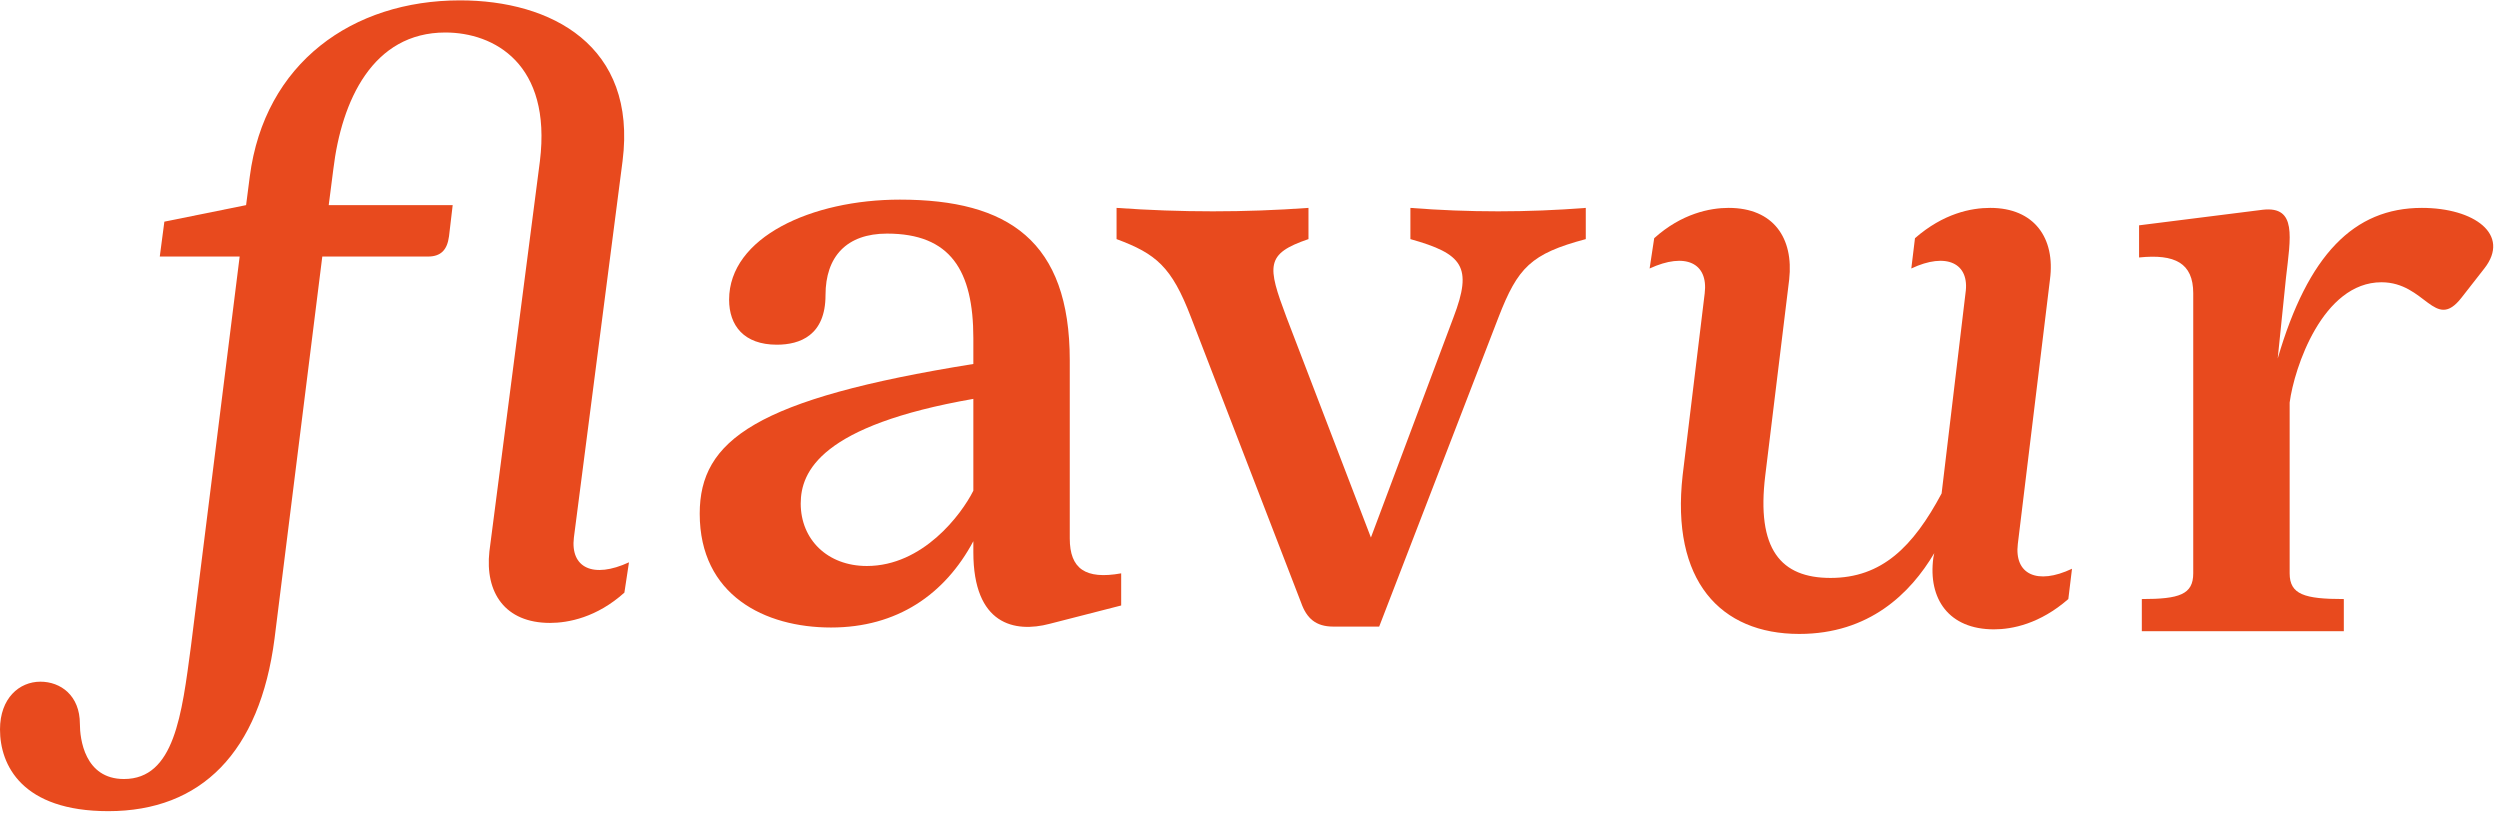 <svg xmlns="http://www.w3.org/2000/svg" viewBox="0 0 970.32 317.398" id="svg2" version="1.1" style="max-height: 500px" width="970.32" height="317.398">
  <defs id="defs6"/>
  
  <g transform="matrix(1.333,0,0,-1.333,0,596.613)" id="g8">
    <g transform="scale(0.1)" id="g10">
      <path id="path12" style="fill:#e84a1e;fill-opacity:1;fill-rule:nonzero;stroke:none" d="m 1831.41,2838.42 -13.37,-88.23 c -80.21,-72.19 -163.08,-88.22 -216.56,-88.22 -131.01,0 -189.83,88.22 -176.46,208.54 l 147.05,1136.25 c 34.75,283.41 -133.68,374.31 -275.38,374.31 -211.21,0 -302.112,-197.84 -326.17,-398.36 l -13.375,-104.28 h 360.935 l -10.7,-90.9 c -5.34,-40.1 -24.06,-58.81 -61.49,-58.81 H 938.43 L 799.41,2616.52 C 756.633,2284.99 585.523,2113.88 315.484,2113.88 64.164,2113.88 0,2247.56 0,2351.84 c 0,90.9 56.148,139.02 117.645,139.02 58.808,0 114.957,-40.11 114.957,-122.99 0,-42.78 13.375,-160.42 128.332,-160.42 147.05,0 168.441,187.16 195.171,387.67 l 141.704,1133.6 H 465.207 l 13.359,101.59 237.961,48.12 10.688,82.88 c 42.777,331.53 299.445,513.33 612.255,513.33 264.68,0 516,-131 473.22,-467.88 l -141.7,-1096.15 c -10.69,-88.22 56.15,-120.31 160.42,-72.19"/>
      <path id="path14" style="fill:#e84a1e;fill-opacity:1;fill-rule:nonzero;stroke:none" d="m 2834.08,3046.96 v 267.36 c -443.82,-77.54 -502.64,-211.22 -502.64,-304.79 0,-104.26 77.54,-181.8 192.51,-181.8 163.08,0 275.37,149.71 310.13,219.23 z m 430.45,-240.63 v -93.57 l -208.55,-53.46 c -101.59,-26.75 -221.9,-2.68 -221.9,208.54 v 32.09 c -82.88,-155.08 -221.9,-251.32 -414.4,-251.32 -192.5,0 -382.33,93.57 -382.33,331.51 0,213.88 163.09,334.2 796.73,435.81 v 74.84 c 0,197.86 -66.84,304.78 -251.32,304.78 -117.63,0 -179.13,-66.83 -179.13,-179.12 0,-117.62 -74.86,-144.36 -141.7,-144.36 -96.24,0 -139.02,56.13 -139.02,131 0,181.79 240.62,291.41 497.28,291.41 315.49,0 494.61,-120.31 494.61,-467.86 v -518.68 c 0,-88.22 45.45,-120.31 149.73,-101.61"/>
      <path id="path16" style="fill:#e84a1e;fill-opacity:1;fill-rule:nonzero;stroke:none" d="m 4617.29,3870.41 v -90.9 c -160.42,-42.78 -197.85,-82.88 -253.99,-227.24 l -347.56,-900.99 h -133.7 c -50.79,0 -77.52,24.05 -93.57,69.5 l -320.83,831.49 c -56.15,147.03 -101.6,184.46 -216.56,227.24 v 90.9 c 187.15,-13.36 374.3,-13.36 558.79,0 v -90.9 c -125.67,-42.78 -120.33,-77.53 -64.18,-227.24 l 245.98,-641.66 240.63,641.66 c 56.14,147.03 26.72,184.46 -125.66,227.24 v 90.9 c 168.43,-13.36 342.22,-13.36 510.65,0"/>
      <path id="path18" style="fill:#e84a1e;fill-opacity:1;fill-rule:nonzero;stroke:none" d="m 6033.02,2819.69 -10.69,-88.22 c -82.89,-72.2 -163.1,-88.23 -216.56,-88.23 -131.01,0 -192.51,88.23 -176.46,208.54 l 2.68,13.36 c -69.53,-117.64 -189.84,-235.26 -393.02,-235.26 -229.94,0 -374.3,155.05 -339.57,462.51 l 64.18,529.39 c 10.69,88.21 -56.14,120.3 -160.42,72.16 l 13.36,88.24 c 80.21,72.18 163.1,88.23 216.56,88.23 131.03,0 189.84,-88.23 176.48,-208.53 l -69.52,-569.49 c -26.73,-216.56 45.44,-299.44 189.83,-299.44 149.71,0 240.61,90.92 323.49,245.98 l 69.52,582.85 c 13.37,88.21 -56.13,120.3 -157.74,72.16 l 10.69,88.24 c 82.88,72.18 163.09,88.23 219.23,88.23 128.35,0 189.83,-88.23 173.8,-208.53 l -93.59,-769.99 c -10.69,-88.23 56.16,-120.32 157.75,-72.2"/>
      <path id="path20" style="fill:#e84a1e;fill-opacity:1;fill-rule:nonzero;stroke:none" d="m 6934.12,3653.86 c -171.11,0 -253.99,-248.64 -267.36,-350.23 v -497.3 c 0,-61.5 42.78,-74.86 157.73,-74.86 v -93.57 h -588.17 v 93.57 c 109.6,0 149.71,13.36 149.71,74.86 v 815.45 c 0,88.21 -53.47,114.95 -157.73,104.25 v 93.59 l 360.93,45.45 c 98.91,10.69 80.21,-80.21 66.85,-197.86 L 6632,3431.96 c 88.23,302.1 221.91,438.45 419.76,438.45 152.38,0 259.34,-77.53 181.8,-176.45 l -66.85,-85.55 c -77.52,-98.93 -104.26,45.45 -232.59,45.45"/>
      <path id="path22" style="fill:#e84a1e;fill-opacity:1;fill-rule:nonzero;stroke:none" d="m 4748.09,0 c 19.3,0 19.34,30 0,30 -19.3,0 -19.33,-30 0,-30 v 0"/>
    </g>
  </g>
</svg>